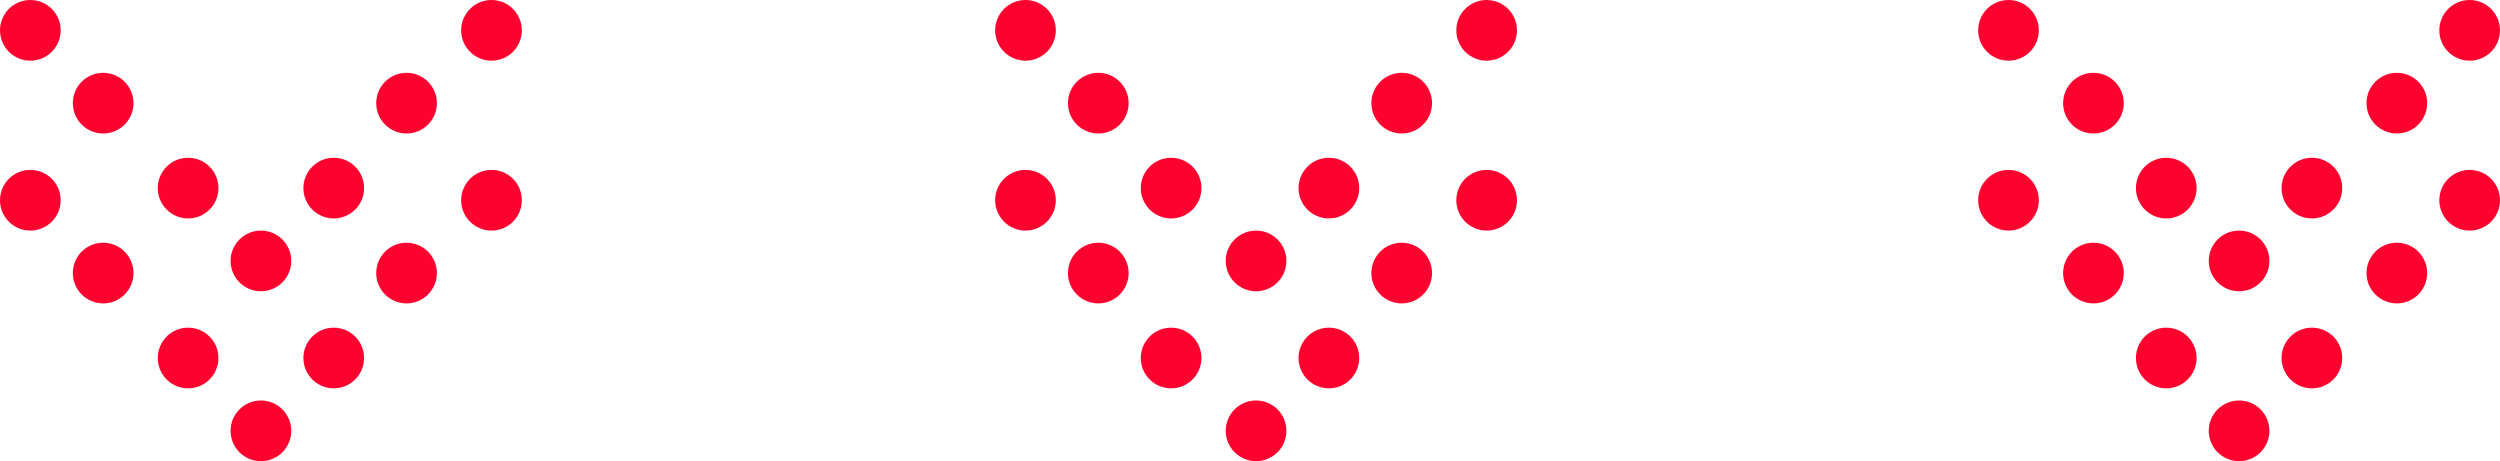 <svg width="206" height="38" xmlns="http://www.w3.org/2000/svg"><g fill="#FD012F" fill-rule="nonzero"><circle cx="2.5" cy="2.5" r="2.5"/><circle cx="8.5" cy="8.5" r="2.5"/><circle cx="15.5" cy="15.5" r="2.5"/><circle cx="21.5" cy="21.5" r="2.5"/><circle cx="27.5" cy="15.5" r="2.5"/><circle cx="33.5" cy="8.5" r="2.5"/><circle cx="40.5" cy="2.5" r="2.5"/><circle cx="40.5" cy="16.5" r="2.5"/><circle cx="2.5" cy="16.5" r="2.5"/><circle cx="8.5" cy="22.5" r="2.5"/><circle cx="15.5" cy="29.5" r="2.5"/><circle cx="21.5" cy="35.5" r="2.5"/><circle cx="27.5" cy="29.5" r="2.5"/><circle cx="33.5" cy="22.5" r="2.5"/><circle cx="84.5" cy="2.5" r="2.5"/><circle cx="90.5" cy="8.5" r="2.5"/><circle cx="96.5" cy="15.5" r="2.5"/><circle cx="103.5" cy="21.5" r="2.5"/><circle cx="109.5" cy="15.5" r="2.5"/><circle cx="115.5" cy="8.5" r="2.5"/><circle cx="122.5" cy="2.5" r="2.5"/><circle cx="122.5" cy="16.5" r="2.5"/><circle cx="84.5" cy="16.5" r="2.5"/><circle cx="90.5" cy="22.5" r="2.5"/><circle cx="96.5" cy="29.5" r="2.5"/><circle cx="103.5" cy="35.5" r="2.5"/><circle cx="109.5" cy="29.5" r="2.5"/><circle cx="115.5" cy="22.5" r="2.5"/><circle cx="165.5" cy="2.5" r="2.5"/><circle cx="172.5" cy="8.5" r="2.5"/><circle cx="178.5" cy="15.5" r="2.5"/><circle cx="184.5" cy="21.5" r="2.5"/><circle cx="190.5" cy="15.5" r="2.5"/><circle cx="197.5" cy="8.5" r="2.5"/><circle cx="203.5" cy="2.5" r="2.5"/><circle cx="203.5" cy="16.5" r="2.5"/><circle cx="165.5" cy="16.5" r="2.5"/><circle cx="172.5" cy="22.5" r="2.5"/><circle cx="178.5" cy="29.5" r="2.5"/><circle cx="184.5" cy="35.5" r="2.5"/><circle cx="190.5" cy="29.5" r="2.5"/><circle cx="197.5" cy="22.5" r="2.5"/></g></svg>